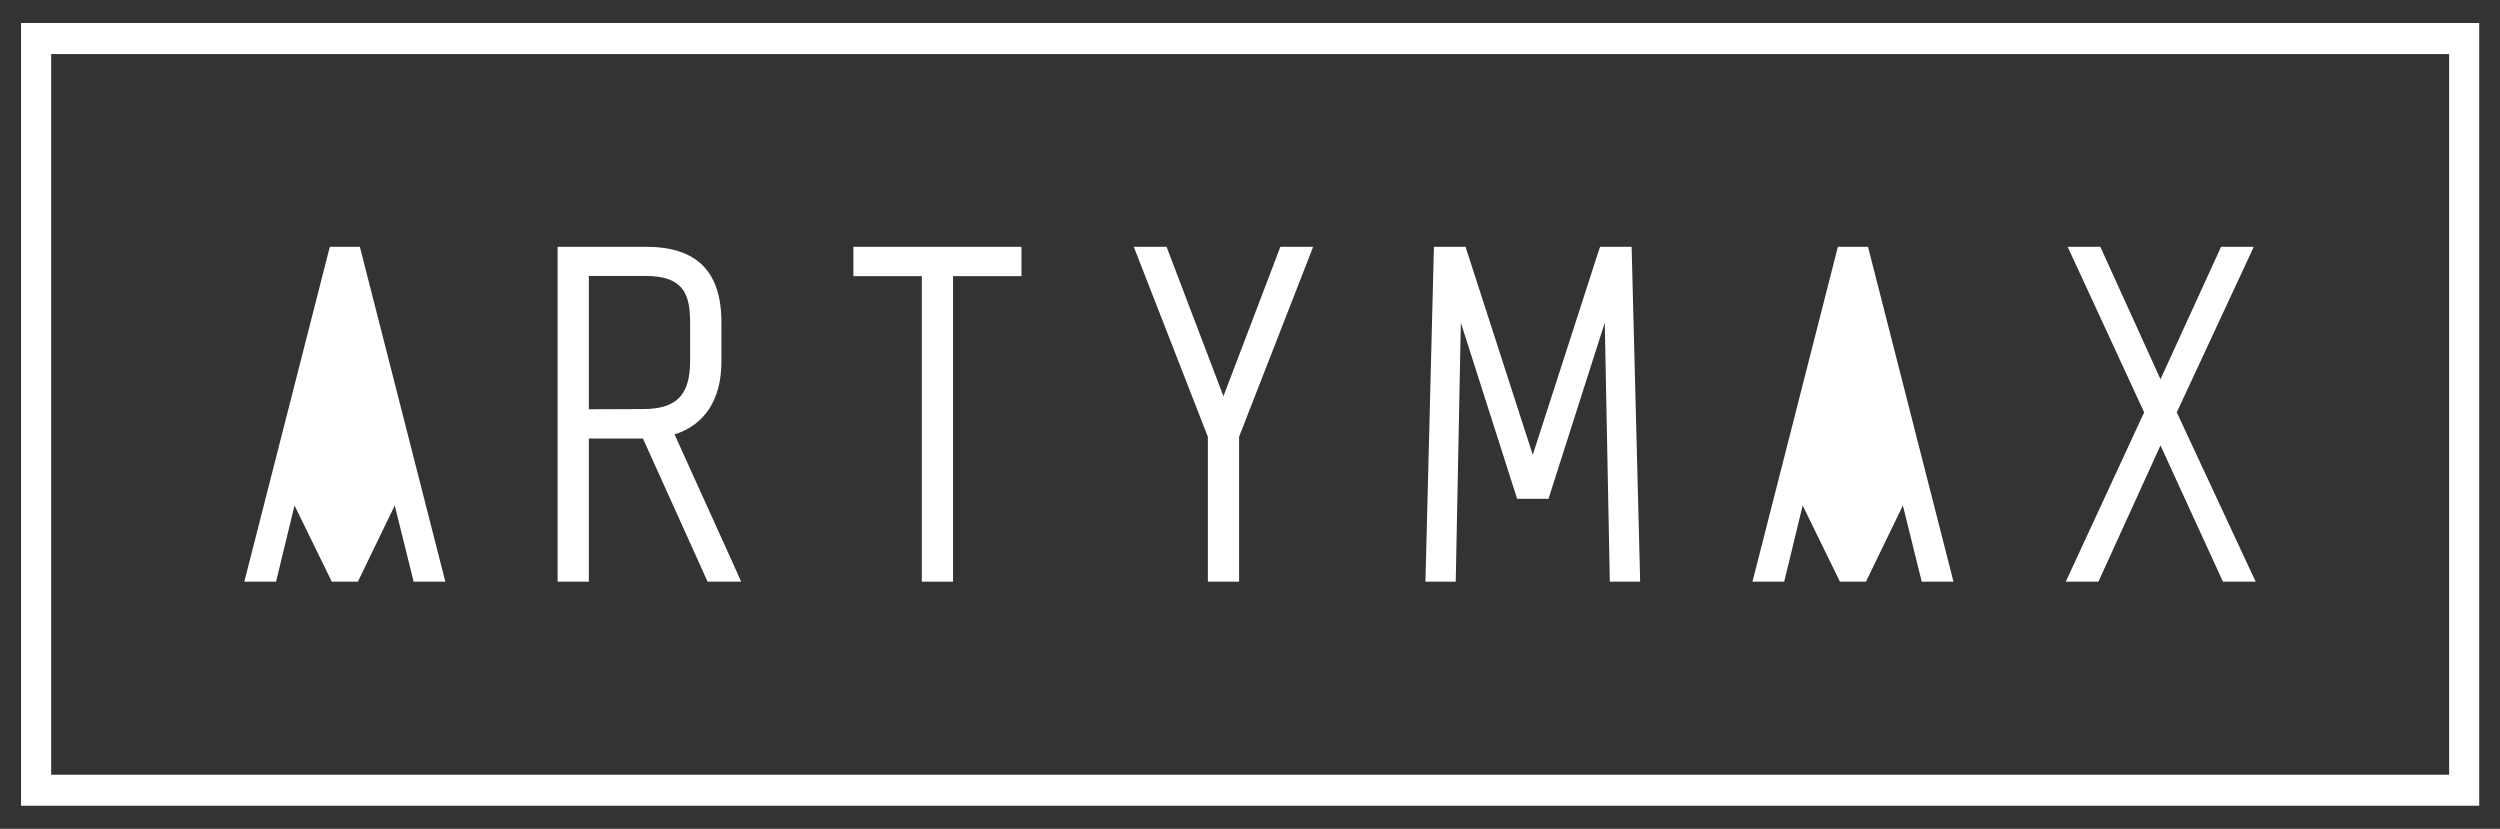 <svg id="f9c7f2c4-af70-4f88-9378-53b0043ae4b6" data-name="Capa 1" xmlns="http://www.w3.org/2000/svg" viewBox="0 0 356.25 118.1"><rect x="0" y="0" width="356.25" height="118.1" fill="#333333" stroke="none"/><title>logo</title><path d="M96.12,61.9c4.32-1.35,6.68-5,6.68-10.36V45.91c0-7.23-3.51-10.74-10.74-10.74H79.46V82.89h4.45V62.49h7.71l8.95,19.82.26.58h4.78L105,81.5ZM83.91,58.32v-19h8c5.38,0,6.43,2.43,6.43,6.63v5.5c0,4.85-1.94,6.84-6.7,6.84Z" style="fill:#fff"/><polygon points="122.6 35.17 121.61 35.17 121.61 36.16 121.61 38.36 121.61 39.35 122.6 39.35 131.36 39.35 131.36 81.9 131.36 82.89 132.35 82.89 134.82 82.89 135.81 82.89 135.81 81.9 135.81 39.35 144.58 39.35 145.56 39.35 145.56 38.36 145.56 36.16 145.56 35.17 144.58 35.17 122.6 35.17" style="fill:#fff"/><polygon points="183.13 35.17 182.45 35.17 182.21 35.81 174.34 56.46 166.48 35.81 166.23 35.17 165.55 35.17 163.01 35.17 161.56 35.17 162.09 36.52 172.12 62.24 172.12 81.9 172.12 82.89 173.11 82.89 175.58 82.89 176.57 82.89 176.57 81.9 176.57 62.24 186.6 36.52 187.12 35.17 185.68 35.17 183.13 35.17" style="fill:#fff"/><polygon points="232.53 36.13 232.51 35.17 231.54 35.17 228.73 35.17 228.01 35.17 227.78 35.85 218.42 64.81 209.06 35.85 208.84 35.17 208.12 35.17 205.3 35.17 204.34 35.17 204.31 36.13 203.15 81.88 203.12 82.89 204.14 82.89 206.47 82.89 207.44 82.89 207.46 81.92 208.17 45.98 215.97 70.39 216.19 71.08 216.91 71.08 219.93 71.08 220.66 71.08 220.88 70.39 228.68 45.98 229.38 81.92 229.4 82.89 230.37 82.89 232.71 82.89 233.72 82.89 233.7 81.88 232.53 36.13" style="fill:#fff"/><polygon points="320.78 81.49 310.19 58.76 320.51 36.58 321.16 35.17 319.61 35.17 317.14 35.17 316.5 35.17 316.24 35.75 307.87 54.04 299.56 35.75 299.3 35.17 298.66 35.17 296.19 35.17 294.64 35.17 295.29 36.57 305.54 58.76 295.02 81.49 294.37 82.89 295.92 82.89 298.39 82.89 299.02 82.89 299.29 82.31 307.87 63.47 316.51 82.32 316.78 82.89 317.41 82.89 319.89 82.89 321.44 82.89 320.78 81.49" style="fill:#fff"/><polygon points="51.47 35.91 51.28 35.17 50.51 35.17 47.77 35.17 47 35.17 46.81 35.91 35.13 81.66 34.81 82.89 36.09 82.89 38.56 82.89 39.34 82.89 39.52 82.14 41.97 72.03 47.01 82.34 47.28 82.89 47.9 82.89 50.38 82.89 51 82.89 51.27 82.33 56.25 72.03 58.76 82.14 58.94 82.89 59.72 82.89 62.19 82.89 63.46 82.89 63.15 81.66 51.47 35.91" style="fill:#fff"/><polygon points="266.38 35.91 266.19 35.17 265.42 35.17 262.67 35.17 261.9 35.17 261.71 35.91 250.04 81.66 249.72 82.89 251 82.89 253.47 82.89 254.25 82.89 254.43 82.14 256.88 72.03 261.92 82.34 262.19 82.89 262.81 82.89 265.28 82.89 265.9 82.89 266.17 82.33 271.16 72.03 273.66 82.14 273.85 82.89 274.62 82.89 277.1 82.89 278.37 82.89 278.06 81.66 266.38 35.91" style="fill:#fff"/><path d="M349,7.7V110.4H7.29V7.7H349m4.33-4.42H3V114.82H353.29V3.28Z" style="fill:#fff"/></svg>